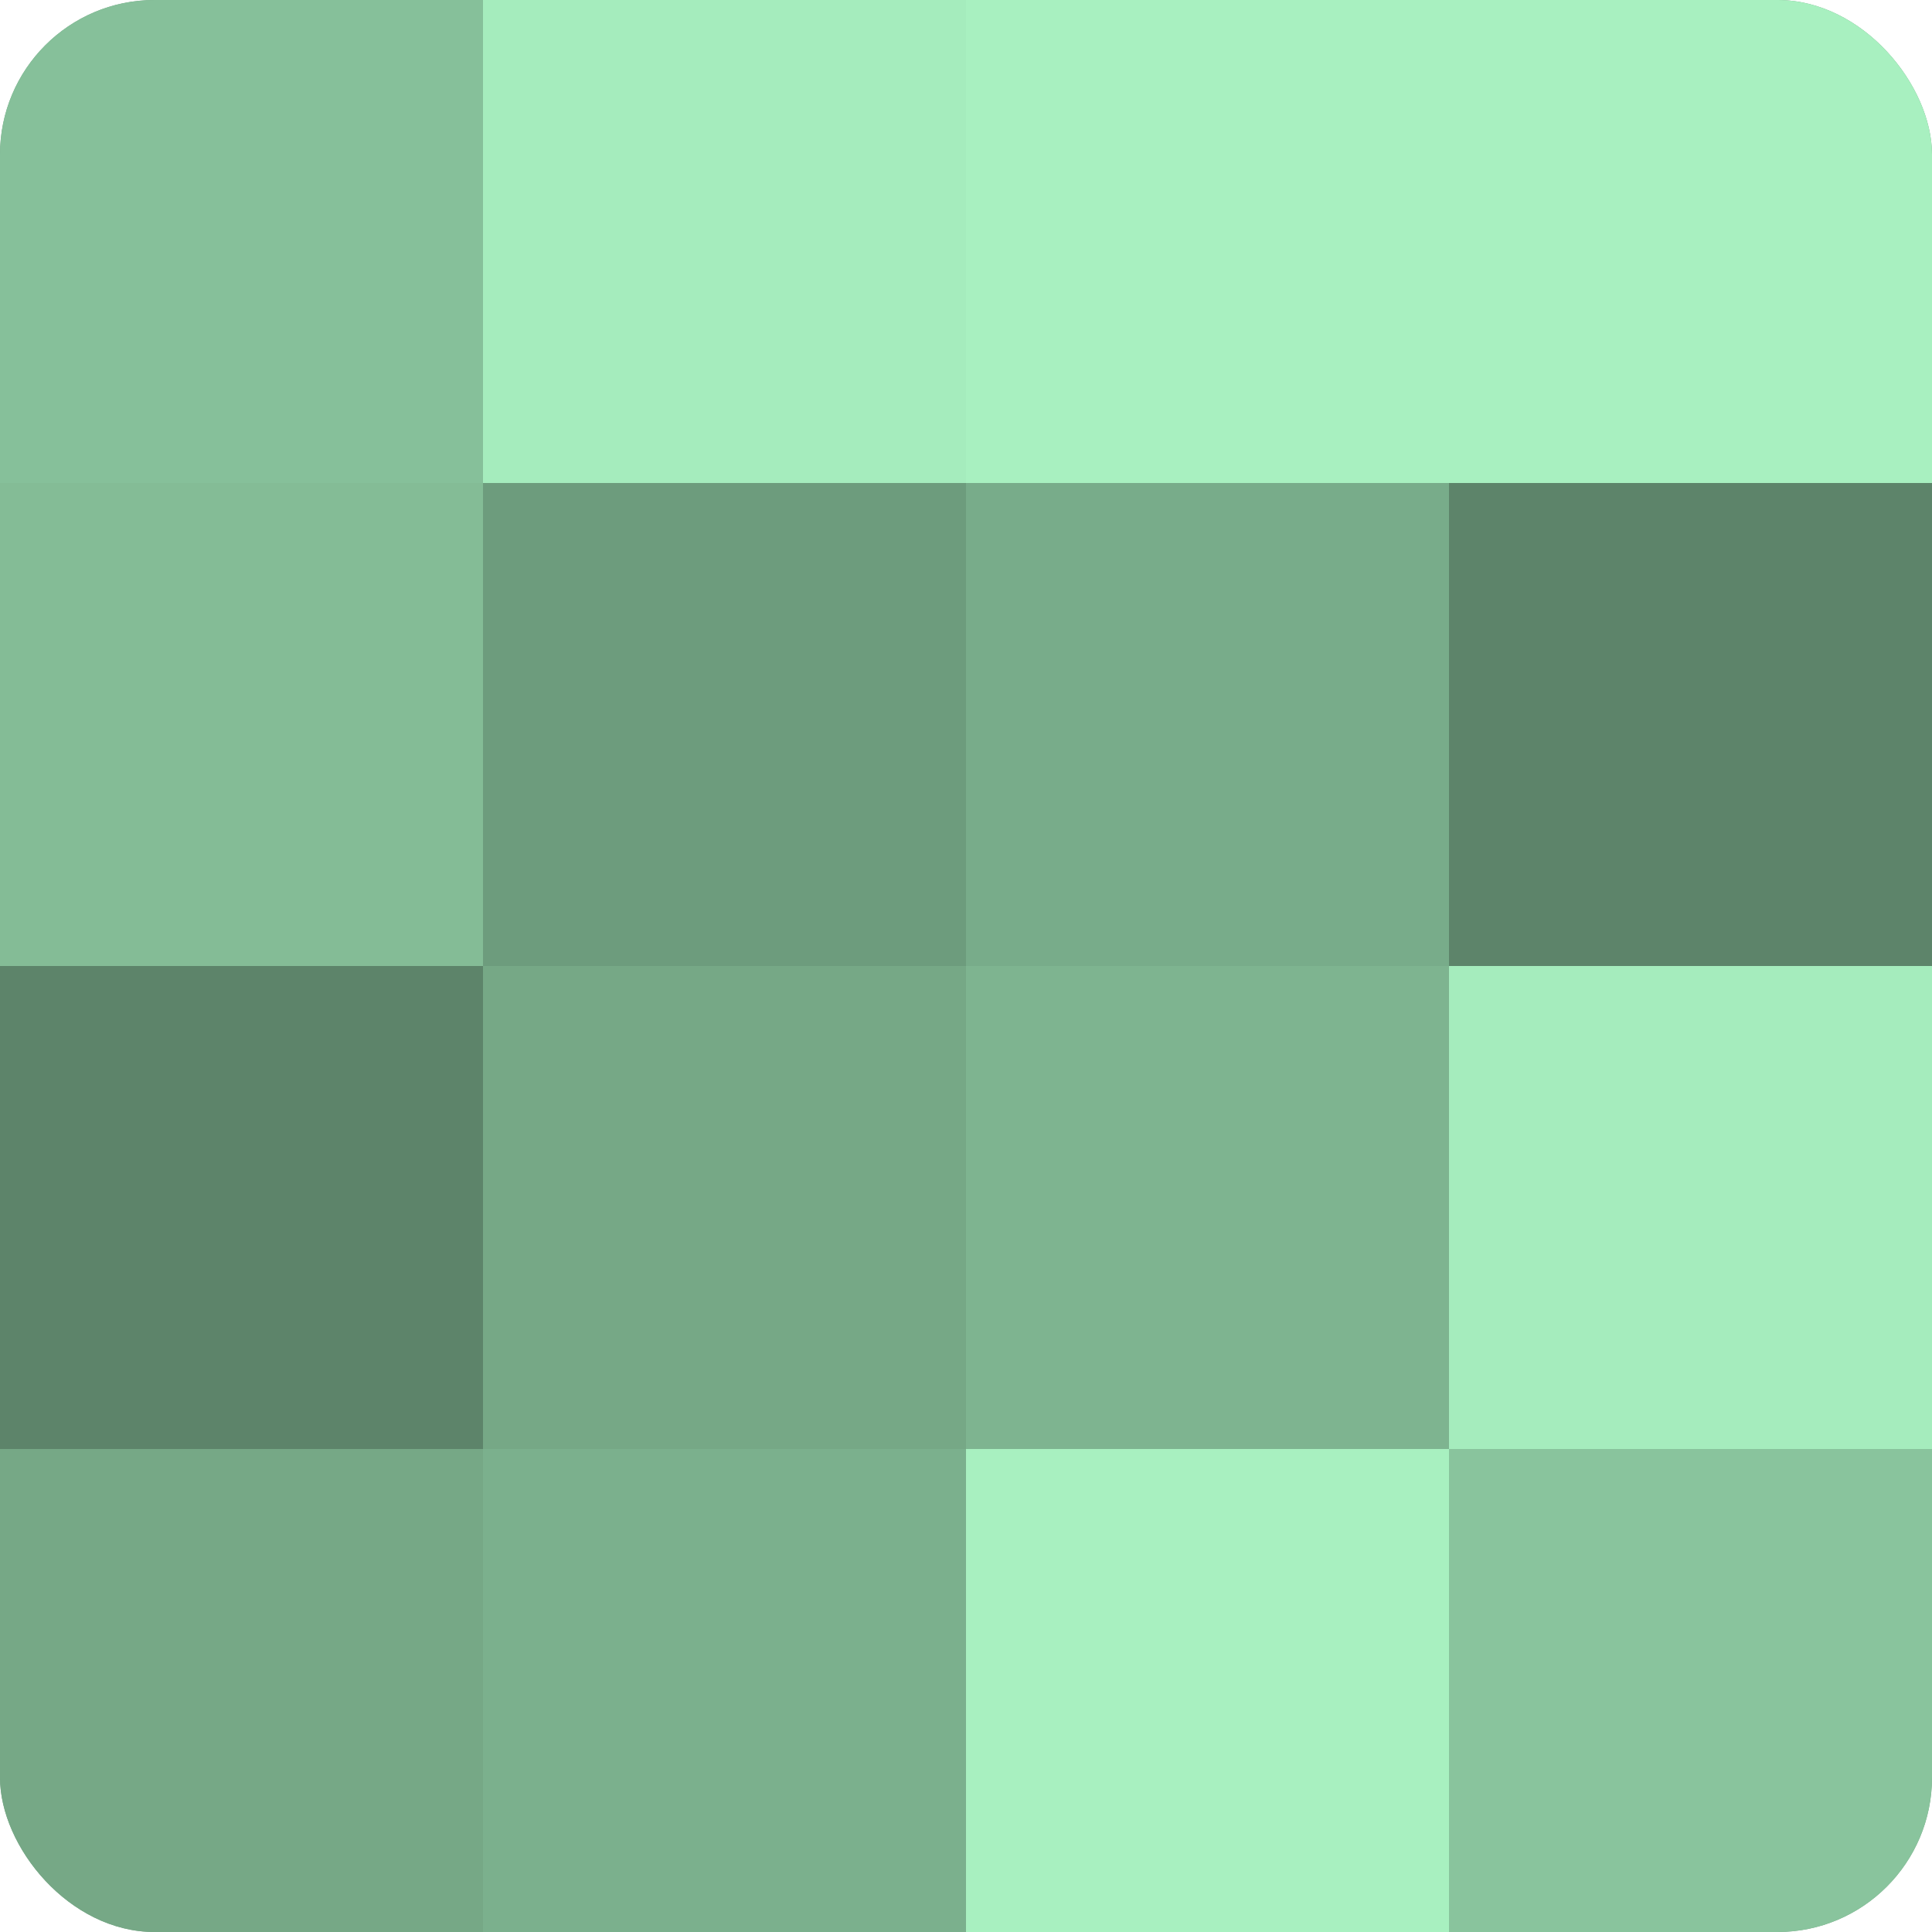 <?xml version="1.0" encoding="UTF-8"?>
<svg xmlns="http://www.w3.org/2000/svg" width="60" height="60" viewBox="0 0 100 100" preserveAspectRatio="xMidYMid meet"><defs><clipPath id="c" width="100" height="100"><rect width="100" height="100" rx="8" ry="8"/></clipPath></defs><g clip-path="url(#c)"><rect width="100" height="100" fill="#70a080"/><rect width="25" height="25" fill="#86c09a"/><rect y="25" width="25" height="25" fill="#84bc96"/><rect y="50" width="25" height="25" fill="#5d846a"/><rect y="75" width="25" height="25" fill="#76a886"/><rect x="25" width="25" height="25" fill="#a5ecbd"/><rect x="25" y="25" width="25" height="25" fill="#6d9c7d"/><rect x="25" y="50" width="25" height="25" fill="#76a886"/><rect x="25" y="75" width="25" height="25" fill="#7bb08d"/><rect x="50" width="25" height="25" fill="#a8f0c0"/><rect x="50" y="25" width="25" height="25" fill="#78ac8a"/><rect x="50" y="50" width="25" height="25" fill="#7eb490"/><rect x="50" y="75" width="25" height="25" fill="#a8f0c0"/><rect x="75" width="25" height="25" fill="#a8f0c0"/><rect x="75" y="25" width="25" height="25" fill="#5d846a"/><rect x="75" y="50" width="25" height="25" fill="#a5ecbd"/><rect x="75" y="75" width="25" height="25" fill="#89c49d"/></g></svg>

